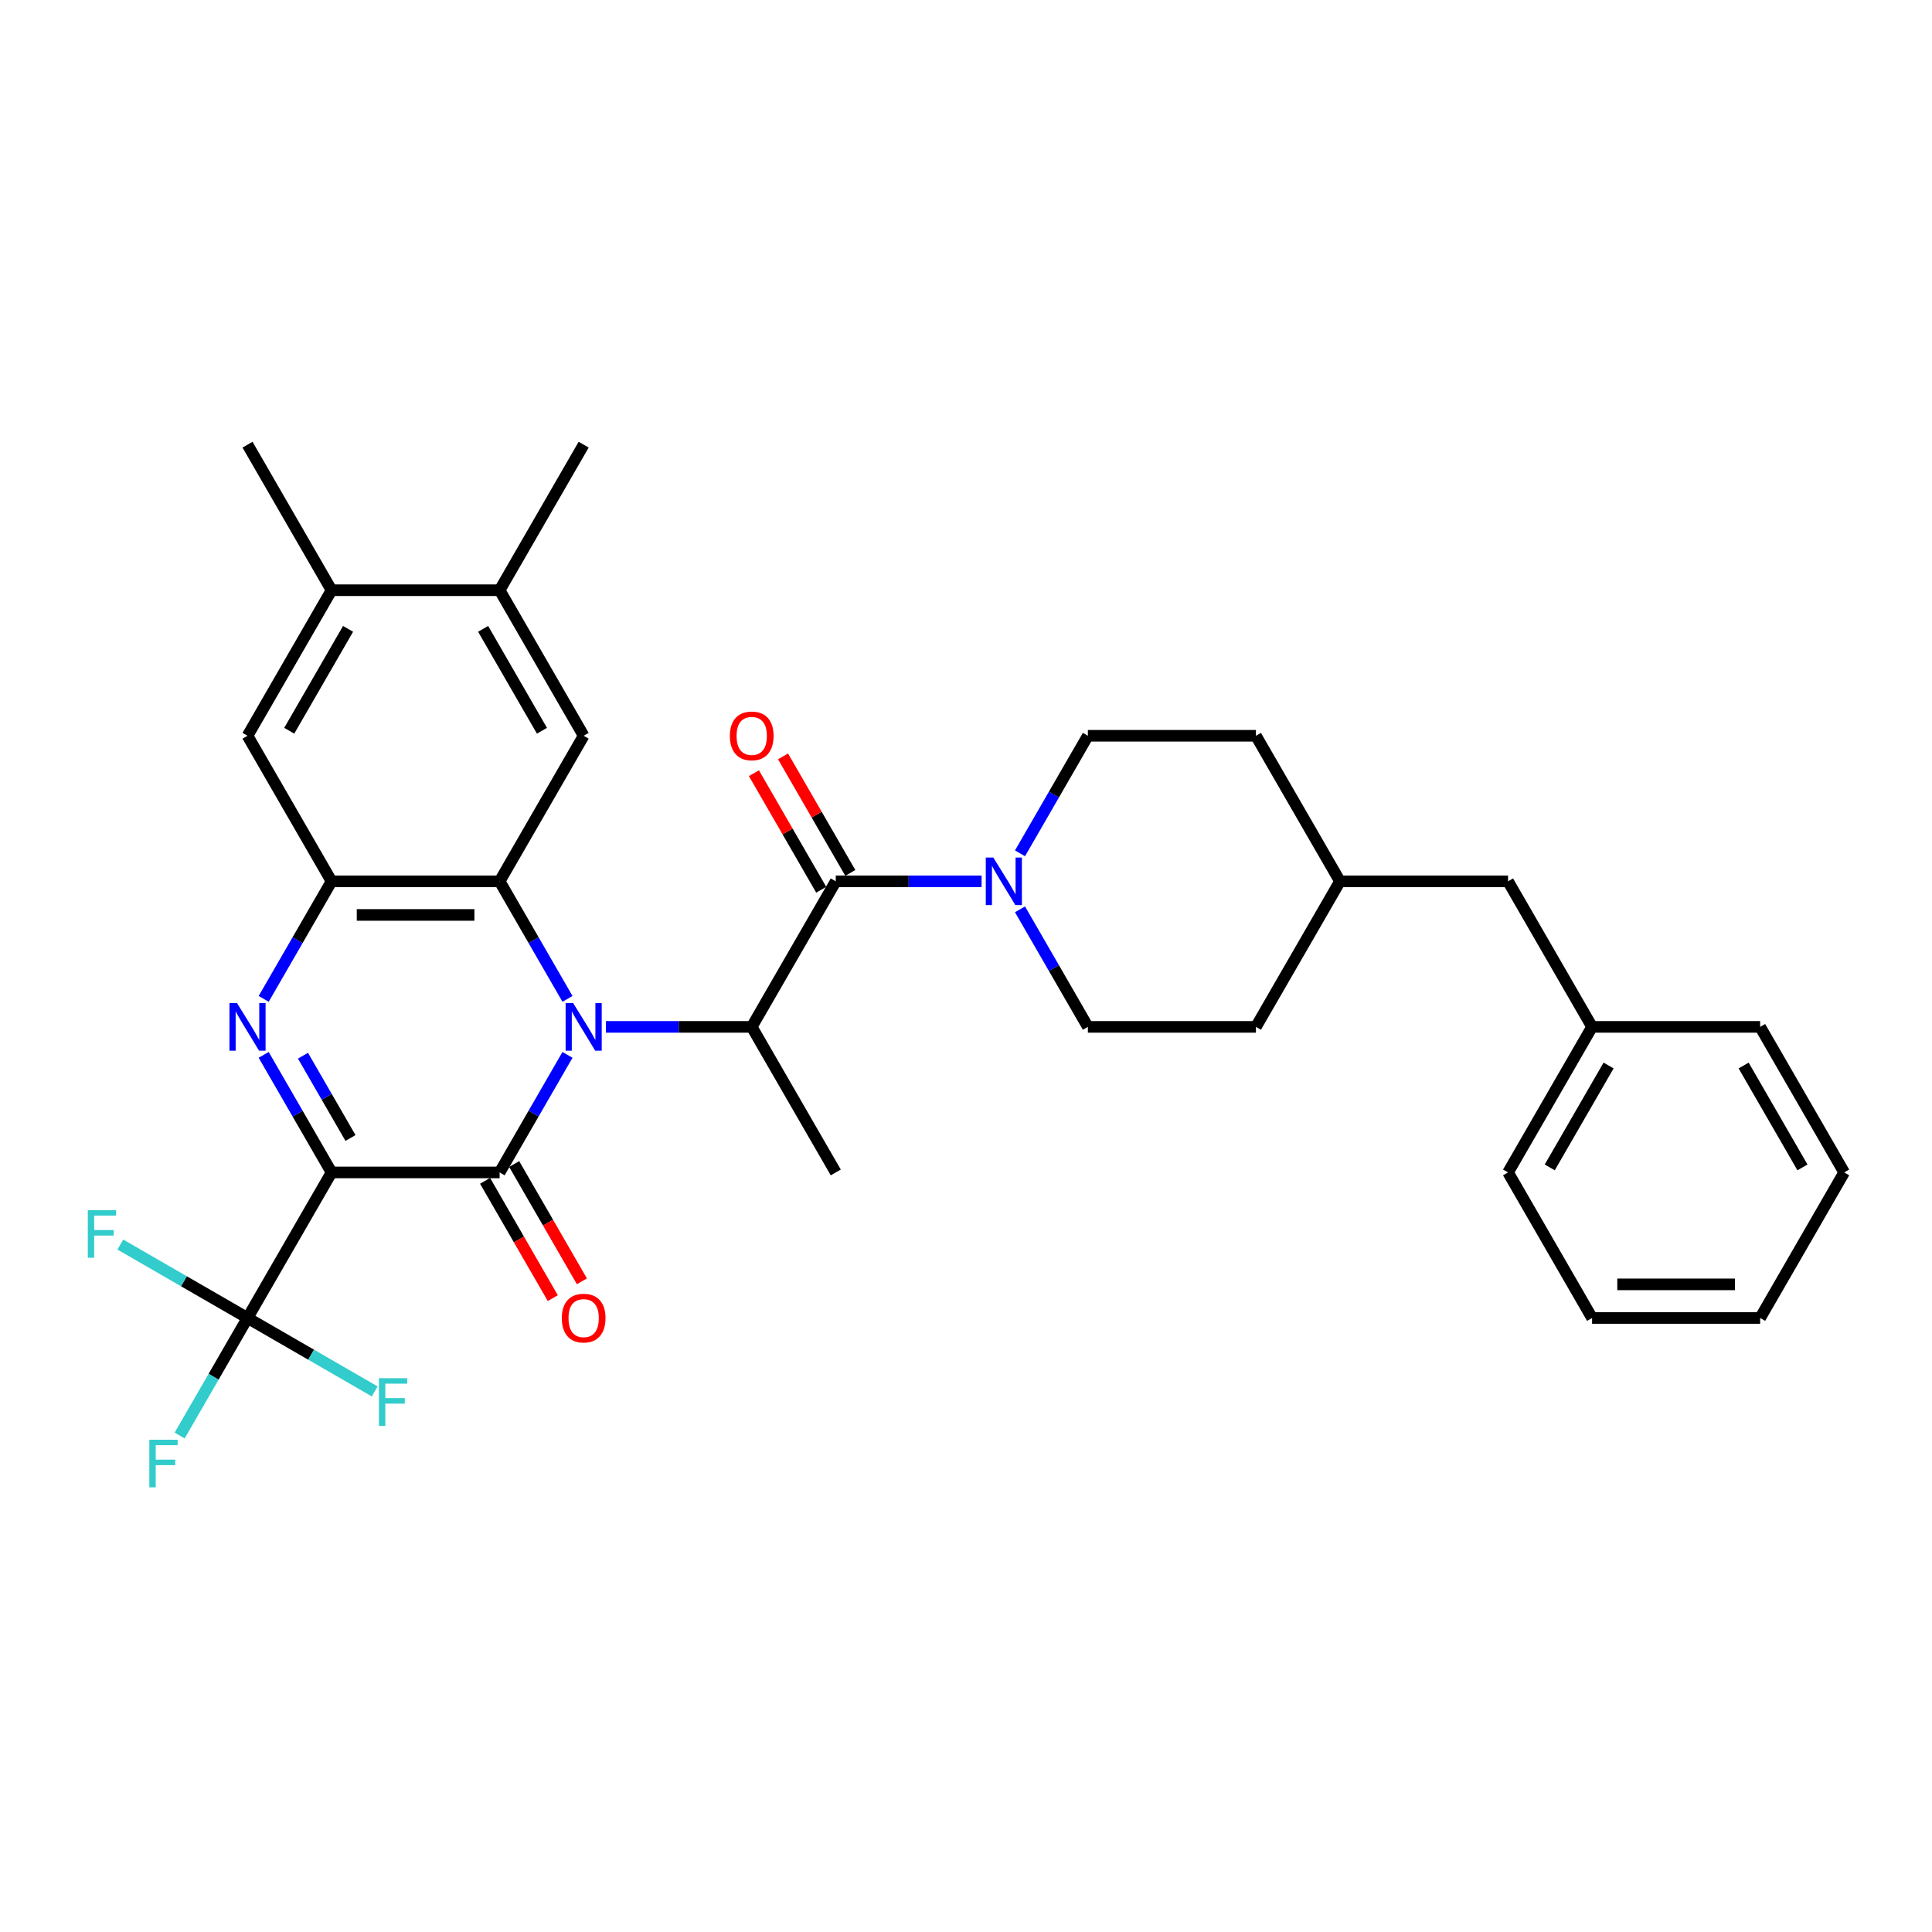<?xml version='1.0' encoding='iso-8859-1'?>
<svg version='1.1' baseProfile='full'
              xmlns='http://www.w3.org/2000/svg'
                      xmlns:rdkit='http://www.rdkit.org/xml'
                      xmlns:xlink='http://www.w3.org/1999/xlink'
                  xml:space='preserve'
width='1000px' height='1000px' viewBox='0 0 1000 1000'>
<!-- END OF HEADER -->
<rect style='opacity:1.0;fill:#FFFFFF;stroke:none' width='1000' height='1000' x='0' y='0'> </rect>
<path class='bond-1' d='M 293.734,546.003 L 276.17,576.425' style='fill:none;fill-rule:evenodd;stroke:#0000FF;stroke-width:6px;stroke-linecap:butt;stroke-linejoin:miter;stroke-opacity:1' />
<path class='bond-1' d='M 276.17,576.425 L 258.606,606.847' style='fill:none;fill-rule:evenodd;stroke:#000000;stroke-width:6px;stroke-linecap:butt;stroke-linejoin:miter;stroke-opacity:1' />
<path class='bond-3' d='M 293.734,517.017 L 276.17,486.594' style='fill:none;fill-rule:evenodd;stroke:#0000FF;stroke-width:6px;stroke-linecap:butt;stroke-linejoin:miter;stroke-opacity:1' />
<path class='bond-3' d='M 276.17,486.594 L 258.606,456.172' style='fill:none;fill-rule:evenodd;stroke:#000000;stroke-width:6px;stroke-linecap:butt;stroke-linejoin:miter;stroke-opacity:1' />
<path class='bond-5' d='M 313.62,531.51 L 351.357,531.51' style='fill:none;fill-rule:evenodd;stroke:#0000FF;stroke-width:6px;stroke-linecap:butt;stroke-linejoin:miter;stroke-opacity:1' />
<path class='bond-5' d='M 351.357,531.51 L 389.094,531.51' style='fill:none;fill-rule:evenodd;stroke:#000000;stroke-width:6px;stroke-linecap:butt;stroke-linejoin:miter;stroke-opacity:1' />
<path class='bond-0' d='M 171.613,606.847 L 258.606,606.847' style='fill:none;fill-rule:evenodd;stroke:#000000;stroke-width:6px;stroke-linecap:butt;stroke-linejoin:miter;stroke-opacity:1' />
<path class='bond-7' d='M 171.613,606.847 L 128.117,682.185' style='fill:none;fill-rule:evenodd;stroke:#000000;stroke-width:6px;stroke-linecap:butt;stroke-linejoin:miter;stroke-opacity:1' />
<path class='bond-33' d='M 171.613,606.847 L 154.049,576.425' style='fill:none;fill-rule:evenodd;stroke:#000000;stroke-width:6px;stroke-linecap:butt;stroke-linejoin:miter;stroke-opacity:1' />
<path class='bond-33' d='M 154.049,576.425 L 136.485,546.003' style='fill:none;fill-rule:evenodd;stroke:#0000FF;stroke-width:6px;stroke-linecap:butt;stroke-linejoin:miter;stroke-opacity:1' />
<path class='bond-33' d='M 181.411,589.022 L 169.116,567.726' style='fill:none;fill-rule:evenodd;stroke:#000000;stroke-width:6px;stroke-linecap:butt;stroke-linejoin:miter;stroke-opacity:1' />
<path class='bond-33' d='M 169.116,567.726 L 156.821,546.43' style='fill:none;fill-rule:evenodd;stroke:#0000FF;stroke-width:6px;stroke-linecap:butt;stroke-linejoin:miter;stroke-opacity:1' />
<path class='bond-13' d='M 251.072,611.197 L 268.596,641.55' style='fill:none;fill-rule:evenodd;stroke:#000000;stroke-width:6px;stroke-linecap:butt;stroke-linejoin:miter;stroke-opacity:1' />
<path class='bond-13' d='M 268.596,641.55 L 286.12,671.903' style='fill:none;fill-rule:evenodd;stroke:#FF0000;stroke-width:6px;stroke-linecap:butt;stroke-linejoin:miter;stroke-opacity:1' />
<path class='bond-13' d='M 266.139,602.498 L 283.664,632.851' style='fill:none;fill-rule:evenodd;stroke:#000000;stroke-width:6px;stroke-linecap:butt;stroke-linejoin:miter;stroke-opacity:1' />
<path class='bond-13' d='M 283.664,632.851 L 301.188,663.203' style='fill:none;fill-rule:evenodd;stroke:#FF0000;stroke-width:6px;stroke-linecap:butt;stroke-linejoin:miter;stroke-opacity:1' />
<path class='bond-2' d='M 136.485,517.017 L 154.049,486.594' style='fill:none;fill-rule:evenodd;stroke:#0000FF;stroke-width:6px;stroke-linecap:butt;stroke-linejoin:miter;stroke-opacity:1' />
<path class='bond-2' d='M 154.049,486.594 L 171.613,456.172' style='fill:none;fill-rule:evenodd;stroke:#000000;stroke-width:6px;stroke-linecap:butt;stroke-linejoin:miter;stroke-opacity:1' />
<path class='bond-4' d='M 258.606,456.172 L 171.613,456.172' style='fill:none;fill-rule:evenodd;stroke:#000000;stroke-width:6px;stroke-linecap:butt;stroke-linejoin:miter;stroke-opacity:1' />
<path class='bond-4' d='M 245.557,473.571 L 184.662,473.571' style='fill:none;fill-rule:evenodd;stroke:#000000;stroke-width:6px;stroke-linecap:butt;stroke-linejoin:miter;stroke-opacity:1' />
<path class='bond-9' d='M 258.606,456.172 L 302.102,380.834' style='fill:none;fill-rule:evenodd;stroke:#000000;stroke-width:6px;stroke-linecap:butt;stroke-linejoin:miter;stroke-opacity:1' />
<path class='bond-10' d='M 171.613,456.172 L 128.117,380.834' style='fill:none;fill-rule:evenodd;stroke:#000000;stroke-width:6px;stroke-linecap:butt;stroke-linejoin:miter;stroke-opacity:1' />
<path class='bond-6' d='M 389.094,531.51 L 432.591,456.172' style='fill:none;fill-rule:evenodd;stroke:#000000;stroke-width:6px;stroke-linecap:butt;stroke-linejoin:miter;stroke-opacity:1' />
<path class='bond-23' d='M 389.094,531.51 L 432.591,606.847' style='fill:none;fill-rule:evenodd;stroke:#000000;stroke-width:6px;stroke-linecap:butt;stroke-linejoin:miter;stroke-opacity:1' />
<path class='bond-8' d='M 432.591,456.172 L 470.328,456.172' style='fill:none;fill-rule:evenodd;stroke:#000000;stroke-width:6px;stroke-linecap:butt;stroke-linejoin:miter;stroke-opacity:1' />
<path class='bond-8' d='M 470.328,456.172 L 508.065,456.172' style='fill:none;fill-rule:evenodd;stroke:#0000FF;stroke-width:6px;stroke-linecap:butt;stroke-linejoin:miter;stroke-opacity:1' />
<path class='bond-14' d='M 440.124,451.822 L 422.711,421.661' style='fill:none;fill-rule:evenodd;stroke:#000000;stroke-width:6px;stroke-linecap:butt;stroke-linejoin:miter;stroke-opacity:1' />
<path class='bond-14' d='M 422.711,421.661 L 405.297,391.5' style='fill:none;fill-rule:evenodd;stroke:#FF0000;stroke-width:6px;stroke-linecap:butt;stroke-linejoin:miter;stroke-opacity:1' />
<path class='bond-14' d='M 425.057,460.522 L 407.643,430.36' style='fill:none;fill-rule:evenodd;stroke:#000000;stroke-width:6px;stroke-linecap:butt;stroke-linejoin:miter;stroke-opacity:1' />
<path class='bond-14' d='M 407.643,430.36 L 390.229,400.199' style='fill:none;fill-rule:evenodd;stroke:#FF0000;stroke-width:6px;stroke-linecap:butt;stroke-linejoin:miter;stroke-opacity:1' />
<path class='bond-17' d='M 128.117,682.185 L 110.553,712.608' style='fill:none;fill-rule:evenodd;stroke:#000000;stroke-width:6px;stroke-linecap:butt;stroke-linejoin:miter;stroke-opacity:1' />
<path class='bond-17' d='M 110.553,712.608 L 92.988,743.03' style='fill:none;fill-rule:evenodd;stroke:#33CCCC;stroke-width:6px;stroke-linecap:butt;stroke-linejoin:miter;stroke-opacity:1' />
<path class='bond-18' d='M 128.117,682.185 L 95.198,663.179' style='fill:none;fill-rule:evenodd;stroke:#000000;stroke-width:6px;stroke-linecap:butt;stroke-linejoin:miter;stroke-opacity:1' />
<path class='bond-18' d='M 95.198,663.179 L 62.279,644.174' style='fill:none;fill-rule:evenodd;stroke:#33CCCC;stroke-width:6px;stroke-linecap:butt;stroke-linejoin:miter;stroke-opacity:1' />
<path class='bond-19' d='M 128.117,682.185 L 161.036,701.191' style='fill:none;fill-rule:evenodd;stroke:#000000;stroke-width:6px;stroke-linecap:butt;stroke-linejoin:miter;stroke-opacity:1' />
<path class='bond-19' d='M 161.036,701.191 L 193.955,720.197' style='fill:none;fill-rule:evenodd;stroke:#33CCCC;stroke-width:6px;stroke-linecap:butt;stroke-linejoin:miter;stroke-opacity:1' />
<path class='bond-15' d='M 527.951,470.665 L 545.515,501.087' style='fill:none;fill-rule:evenodd;stroke:#0000FF;stroke-width:6px;stroke-linecap:butt;stroke-linejoin:miter;stroke-opacity:1' />
<path class='bond-15' d='M 545.515,501.087 L 563.079,531.51' style='fill:none;fill-rule:evenodd;stroke:#000000;stroke-width:6px;stroke-linecap:butt;stroke-linejoin:miter;stroke-opacity:1' />
<path class='bond-16' d='M 527.951,441.679 L 545.515,411.257' style='fill:none;fill-rule:evenodd;stroke:#0000FF;stroke-width:6px;stroke-linecap:butt;stroke-linejoin:miter;stroke-opacity:1' />
<path class='bond-16' d='M 545.515,411.257 L 563.079,380.834' style='fill:none;fill-rule:evenodd;stroke:#000000;stroke-width:6px;stroke-linecap:butt;stroke-linejoin:miter;stroke-opacity:1' />
<path class='bond-11' d='M 302.102,380.834 L 258.606,305.497' style='fill:none;fill-rule:evenodd;stroke:#000000;stroke-width:6px;stroke-linecap:butt;stroke-linejoin:miter;stroke-opacity:1' />
<path class='bond-11' d='M 280.51,378.233 L 250.063,325.497' style='fill:none;fill-rule:evenodd;stroke:#000000;stroke-width:6px;stroke-linecap:butt;stroke-linejoin:miter;stroke-opacity:1' />
<path class='bond-34' d='M 128.117,380.834 L 171.613,305.497' style='fill:none;fill-rule:evenodd;stroke:#000000;stroke-width:6px;stroke-linecap:butt;stroke-linejoin:miter;stroke-opacity:1' />
<path class='bond-34' d='M 149.709,378.233 L 180.156,325.497' style='fill:none;fill-rule:evenodd;stroke:#000000;stroke-width:6px;stroke-linecap:butt;stroke-linejoin:miter;stroke-opacity:1' />
<path class='bond-12' d='M 258.606,305.497 L 171.613,305.497' style='fill:none;fill-rule:evenodd;stroke:#000000;stroke-width:6px;stroke-linecap:butt;stroke-linejoin:miter;stroke-opacity:1' />
<path class='bond-26' d='M 258.606,305.497 L 302.102,230.159' style='fill:none;fill-rule:evenodd;stroke:#000000;stroke-width:6px;stroke-linecap:butt;stroke-linejoin:miter;stroke-opacity:1' />
<path class='bond-27' d='M 171.613,305.497 L 128.117,230.159' style='fill:none;fill-rule:evenodd;stroke:#000000;stroke-width:6px;stroke-linecap:butt;stroke-linejoin:miter;stroke-opacity:1' />
<path class='bond-21' d='M 563.079,531.51 L 650.072,531.51' style='fill:none;fill-rule:evenodd;stroke:#000000;stroke-width:6px;stroke-linecap:butt;stroke-linejoin:miter;stroke-opacity:1' />
<path class='bond-22' d='M 563.079,380.834 L 650.072,380.834' style='fill:none;fill-rule:evenodd;stroke:#000000;stroke-width:6px;stroke-linecap:butt;stroke-linejoin:miter;stroke-opacity:1' />
<path class='bond-20' d='M 780.561,456.172 L 693.568,456.172' style='fill:none;fill-rule:evenodd;stroke:#000000;stroke-width:6px;stroke-linecap:butt;stroke-linejoin:miter;stroke-opacity:1' />
<path class='bond-25' d='M 780.561,456.172 L 824.057,531.51' style='fill:none;fill-rule:evenodd;stroke:#000000;stroke-width:6px;stroke-linecap:butt;stroke-linejoin:miter;stroke-opacity:1' />
<path class='bond-35' d='M 650.072,531.51 L 693.568,456.172' style='fill:none;fill-rule:evenodd;stroke:#000000;stroke-width:6px;stroke-linecap:butt;stroke-linejoin:miter;stroke-opacity:1' />
<path class='bond-24' d='M 650.072,380.834 L 693.568,456.172' style='fill:none;fill-rule:evenodd;stroke:#000000;stroke-width:6px;stroke-linecap:butt;stroke-linejoin:miter;stroke-opacity:1' />
<path class='bond-28' d='M 824.057,531.51 L 780.561,606.847' style='fill:none;fill-rule:evenodd;stroke:#000000;stroke-width:6px;stroke-linecap:butt;stroke-linejoin:miter;stroke-opacity:1' />
<path class='bond-28' d='M 832.6,551.51 L 802.152,604.246' style='fill:none;fill-rule:evenodd;stroke:#000000;stroke-width:6px;stroke-linecap:butt;stroke-linejoin:miter;stroke-opacity:1' />
<path class='bond-29' d='M 824.057,531.51 L 911.049,531.51' style='fill:none;fill-rule:evenodd;stroke:#000000;stroke-width:6px;stroke-linecap:butt;stroke-linejoin:miter;stroke-opacity:1' />
<path class='bond-31' d='M 780.561,606.847 L 824.057,682.185' style='fill:none;fill-rule:evenodd;stroke:#000000;stroke-width:6px;stroke-linecap:butt;stroke-linejoin:miter;stroke-opacity:1' />
<path class='bond-30' d='M 911.049,531.51 L 954.545,606.847' style='fill:none;fill-rule:evenodd;stroke:#000000;stroke-width:6px;stroke-linecap:butt;stroke-linejoin:miter;stroke-opacity:1' />
<path class='bond-30' d='M 902.506,551.51 L 932.953,604.246' style='fill:none;fill-rule:evenodd;stroke:#000000;stroke-width:6px;stroke-linecap:butt;stroke-linejoin:miter;stroke-opacity:1' />
<path class='bond-32' d='M 954.545,606.847 L 911.049,682.185' style='fill:none;fill-rule:evenodd;stroke:#000000;stroke-width:6px;stroke-linecap:butt;stroke-linejoin:miter;stroke-opacity:1' />
<path class='bond-36' d='M 824.057,682.185 L 911.049,682.185' style='fill:none;fill-rule:evenodd;stroke:#000000;stroke-width:6px;stroke-linecap:butt;stroke-linejoin:miter;stroke-opacity:1' />
<path class='bond-36' d='M 837.106,664.787 L 898,664.787' style='fill:none;fill-rule:evenodd;stroke:#000000;stroke-width:6px;stroke-linecap:butt;stroke-linejoin:miter;stroke-opacity:1' />
<path  class='atom-0' d='M 296.656 519.192
L 304.729 532.241
Q 305.529 533.528, 306.817 535.859
Q 308.104 538.191, 308.174 538.33
L 308.174 519.192
L 311.445 519.192
L 311.445 543.828
L 308.07 543.828
L 299.405 529.561
Q 298.396 527.891, 297.317 525.977
Q 296.273 524.063, 295.96 523.472
L 295.96 543.828
L 292.759 543.828
L 292.759 519.192
L 296.656 519.192
' fill='#0000FF'/>
<path  class='atom-3' d='M 122.671 519.192
L 130.744 532.241
Q 131.545 533.528, 132.832 535.859
Q 134.119 538.191, 134.189 538.33
L 134.189 519.192
L 137.46 519.192
L 137.46 543.828
L 134.085 543.828
L 125.42 529.561
Q 124.411 527.891, 123.332 525.977
Q 122.289 524.063, 121.975 523.472
L 121.975 543.828
L 118.774 543.828
L 118.774 519.192
L 122.671 519.192
' fill='#0000FF'/>
<path  class='atom-9' d='M 514.137 443.854
L 522.21 456.903
Q 523.011 458.19, 524.298 460.522
Q 525.586 462.853, 525.655 462.992
L 525.655 443.854
L 528.926 443.854
L 528.926 468.49
L 525.551 468.49
L 516.886 454.223
Q 515.877 452.553, 514.799 450.639
Q 513.755 448.726, 513.441 448.134
L 513.441 468.49
L 510.24 468.49
L 510.24 443.854
L 514.137 443.854
' fill='#0000FF'/>
<path  class='atom-14' d='M 290.793 682.255
Q 290.793 676.339, 293.716 673.034
Q 296.639 669.728, 302.102 669.728
Q 307.565 669.728, 310.488 673.034
Q 313.411 676.339, 313.411 682.255
Q 313.411 688.24, 310.453 691.65
Q 307.495 695.025, 302.102 695.025
Q 296.674 695.025, 293.716 691.65
Q 290.793 688.275, 290.793 682.255
M 302.102 692.241
Q 305.86 692.241, 307.878 689.736
Q 309.931 687.196, 309.931 682.255
Q 309.931 677.418, 307.878 674.982
Q 305.86 672.512, 302.102 672.512
Q 298.344 672.512, 296.291 674.947
Q 294.273 677.383, 294.273 682.255
Q 294.273 687.231, 296.291 689.736
Q 298.344 692.241, 302.102 692.241
' fill='#FF0000'/>
<path  class='atom-15' d='M 377.785 380.904
Q 377.785 374.989, 380.708 371.683
Q 383.631 368.377, 389.094 368.377
Q 394.558 368.377, 397.48 371.683
Q 400.403 374.989, 400.403 380.904
Q 400.403 386.889, 397.446 390.299
Q 394.488 393.674, 389.094 393.674
Q 383.666 393.674, 380.708 390.299
Q 377.785 386.924, 377.785 380.904
M 389.094 390.891
Q 392.852 390.891, 394.871 388.385
Q 396.924 385.845, 396.924 380.904
Q 396.924 376.067, 394.871 373.631
Q 392.852 371.161, 389.094 371.161
Q 385.336 371.161, 383.283 373.597
Q 381.265 376.032, 381.265 380.904
Q 381.265 385.88, 383.283 388.385
Q 385.336 390.891, 389.094 390.891
' fill='#FF0000'/>
<path  class='atom-18' d='M 77.296 745.205
L 91.945 745.205
L 91.945 748.023
L 80.602 748.023
L 80.602 755.505
L 90.693 755.505
L 90.693 758.358
L 80.602 758.358
L 80.602 769.841
L 77.296 769.841
L 77.296 745.205
' fill='#33CCCC'/>
<path  class='atom-19' d='M 45.455 626.371
L 60.104 626.371
L 60.104 629.189
L 48.76 629.189
L 48.76 636.671
L 58.851 636.671
L 58.851 639.524
L 48.76 639.524
L 48.76 651.007
L 45.455 651.007
L 45.455 626.371
' fill='#33CCCC'/>
<path  class='atom-20' d='M 196.13 713.363
L 210.779 713.363
L 210.779 716.182
L 199.436 716.182
L 199.436 723.663
L 209.527 723.663
L 209.527 726.517
L 199.436 726.517
L 199.436 738
L 196.13 738
L 196.13 713.363
' fill='#33CCCC'/>
</svg>
